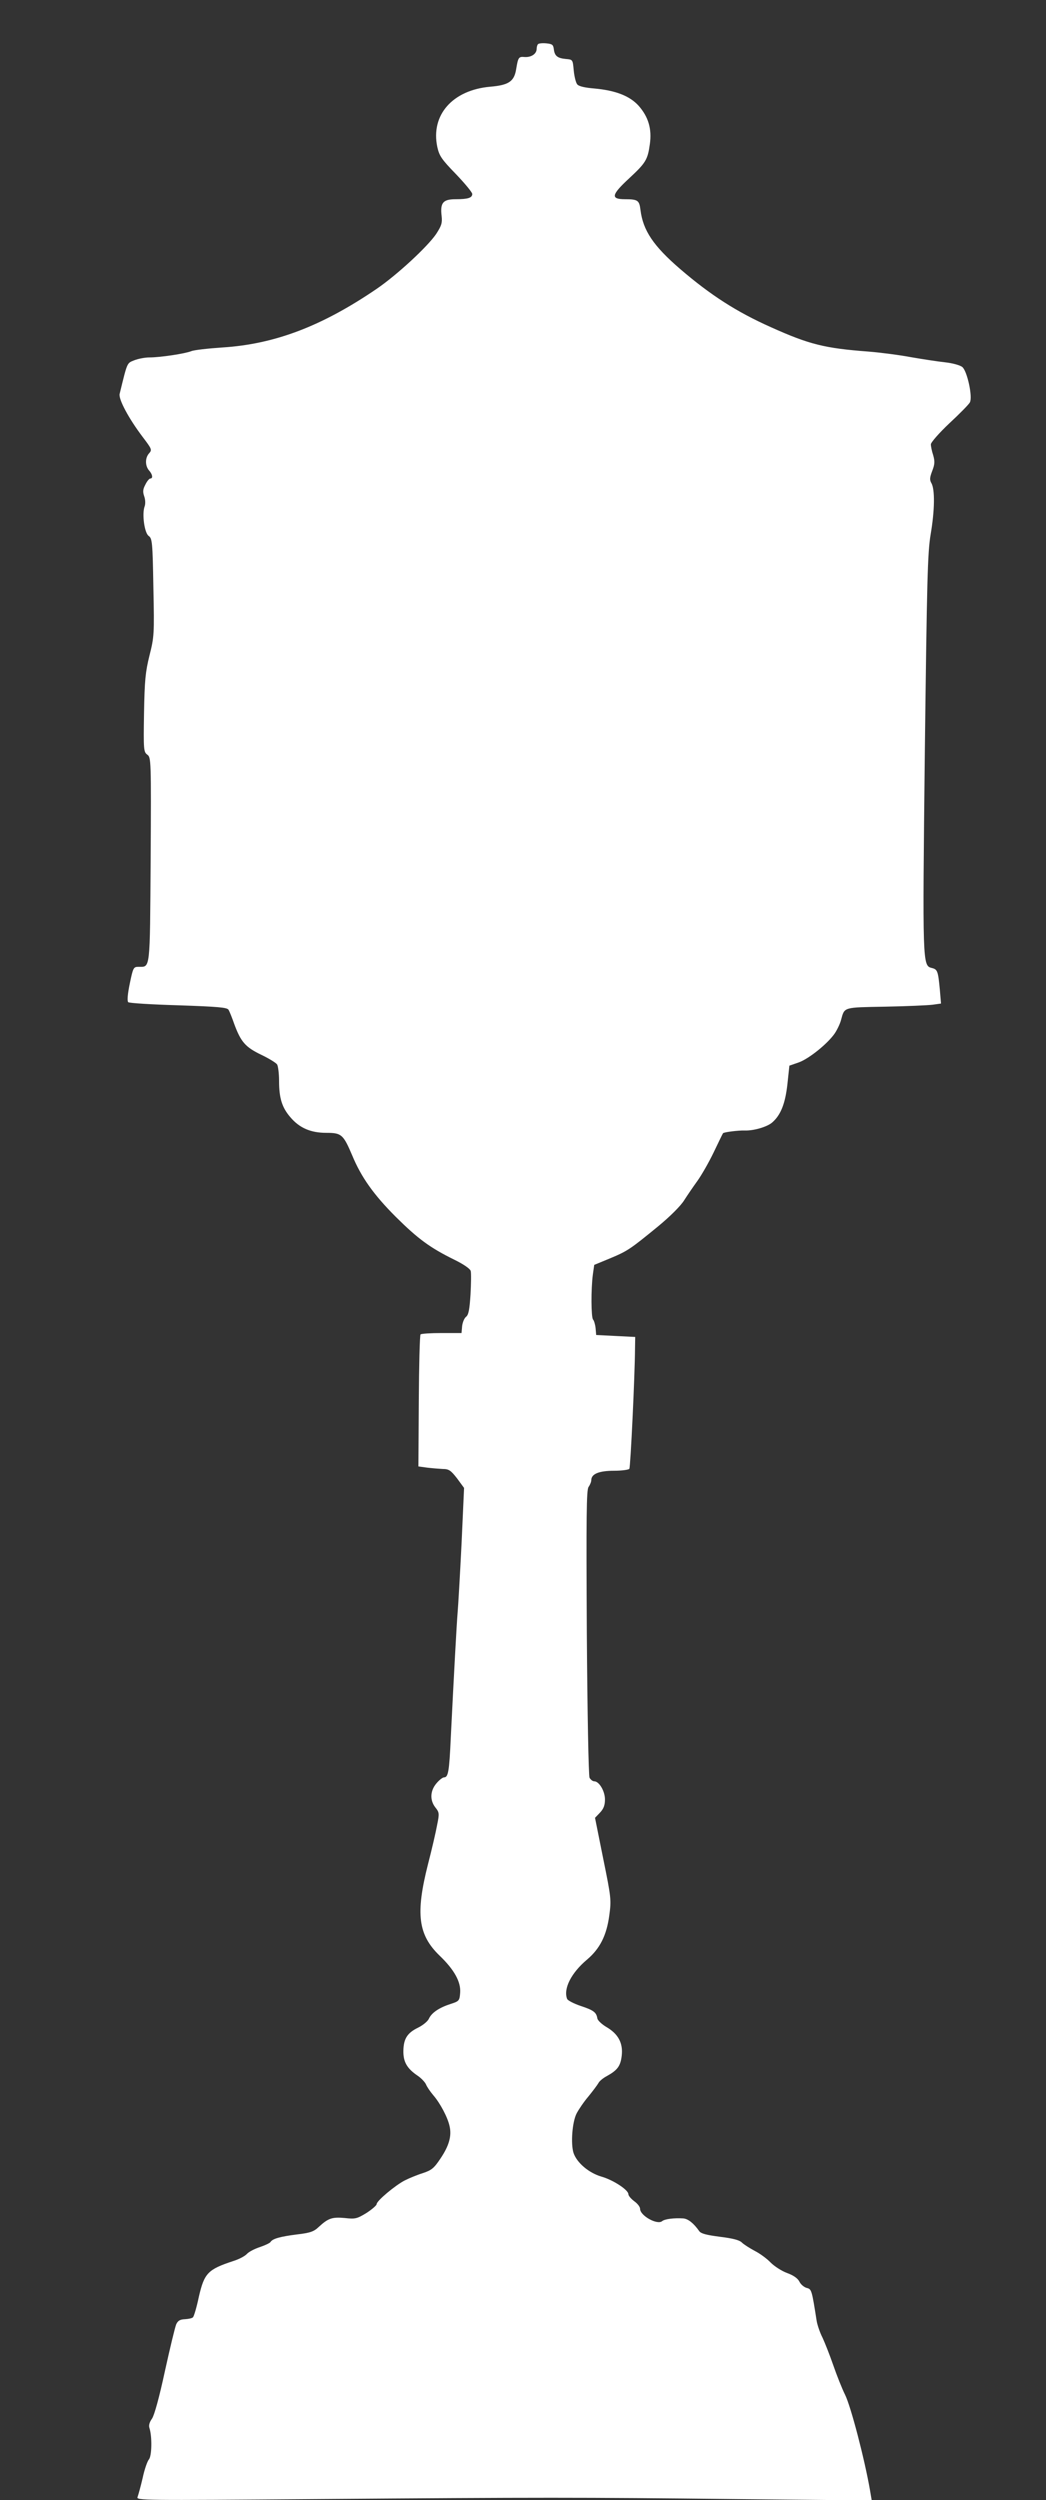 <?xml version="1.0" standalone="no"?>
<!DOCTYPE svg PUBLIC "-//W3C//DTD SVG 20010904//EN"
 "http://www.w3.org/TR/2001/REC-SVG-20010904/DTD/svg10.dtd">
<svg version="1.0" xmlns="http://www.w3.org/2000/svg"
 width="536pt" height="1280pt" viewBox="0 0 536 1280"
 preserveAspectRatio="xMidYMid meet">
<rect x="0" y="0" width="536" height="1280" fill="#333333" stroke="none"/>
<g transform="translate(0,1280) scale(0.1,-0.1)"
fill="#ffffff" stroke="none">
<path d="M2757 12574 c-4 -4 -7 -15 -7 -24 0 -26 -28 -44 -61 -42 -31 3 -34
-1 -44 -62 -10 -63 -38 -82 -133 -90 -193 -17 -306 -145 -271 -309 10 -45 22
-63 95 -138 46 -48 84 -94 84 -102 0 -20 -22 -27 -85 -27 -65 0 -80 -18 -72
-86 4 -37 -1 -50 -28 -92 -45 -66 -201 -210 -305 -281 -282 -192 -523 -283
-790 -300 -74 -5 -146 -13 -160 -19 -33 -13 -159 -32 -214 -32 -24 0 -59 -7
-79 -15 -37 -15 -34 -8 -74 -172 -6 -27 46 -125 118 -220 47 -62 49 -66 33
-84 -21 -23 -21 -64 0 -88 18 -20 21 -41 6 -41 -5 0 -17 -14 -25 -31 -13 -24
-14 -37 -6 -60 6 -17 7 -39 2 -52 -14 -38 -1 -136 21 -151 18 -13 20 -31 24
-264 5 -240 4 -253 -20 -348 -21 -85 -25 -127 -28 -296 -3 -187 -2 -198 17
-212 19 -14 20 -25 17 -538 -4 -573 -1 -548 -62 -548 -26 0 -28 -4 -45 -86
-11 -53 -14 -89 -8 -95 5 -5 121 -12 257 -16 205 -7 250 -11 257 -23 5 -8 18
-40 29 -72 34 -92 57 -119 138 -158 40 -19 77 -42 82 -50 5 -8 10 -46 10 -84
0 -88 15 -136 57 -185 47 -56 105 -81 185 -81 78 0 87 -8 133 -116 46 -111
110 -201 223 -314 114 -113 175 -158 301 -220 47 -23 80 -46 83 -57 3 -11 2
-65 -1 -121 -5 -78 -10 -104 -23 -114 -9 -7 -18 -29 -20 -48 l-3 -35 -102 0
c-55 0 -104 -3 -108 -7 -4 -4 -8 -158 -9 -341 l-2 -335 44 -6 c25 -3 61 -6 81
-7 31 0 41 -7 73 -48 l36 -49 -13 -288 c-8 -159 -17 -316 -20 -349 -5 -60 -19
-317 -35 -640 -8 -176 -13 -205 -35 -205 -7 0 -25 -14 -39 -31 -32 -38 -34
-86 -5 -123 20 -25 21 -31 9 -89 -6 -34 -27 -125 -47 -202 -64 -253 -51 -361
60 -468 75 -72 109 -134 105 -189 -3 -41 -5 -44 -49 -58 -59 -19 -97 -45 -111
-75 -6 -14 -31 -34 -55 -46 -56 -27 -75 -57 -76 -119 -1 -57 19 -91 74 -128
19 -13 37 -33 42 -44 4 -11 21 -36 37 -55 35 -40 75 -115 84 -160 11 -49 -3
-99 -46 -163 -34 -51 -46 -61 -91 -76 -29 -9 -70 -26 -92 -37 -49 -25 -145
-105 -145 -122 0 -6 -24 -27 -52 -45 -49 -30 -58 -32 -111 -26 -65 6 -85 -1
-133 -45 -25 -24 -43 -31 -112 -39 -87 -11 -126 -22 -136 -39 -3 -5 -28 -17
-55 -26 -27 -9 -56 -24 -66 -35 -10 -11 -40 -27 -69 -36 -131 -43 -149 -62
-177 -183 -11 -53 -25 -100 -30 -105 -4 -5 -23 -9 -41 -10 -25 -1 -36 -7 -45
-26 -6 -14 -32 -122 -58 -240 -29 -135 -54 -225 -66 -243 -13 -18 -18 -35 -13
-49 14 -44 12 -143 -3 -160 -8 -9 -23 -52 -32 -95 -10 -43 -22 -86 -26 -97 -8
-18 18 -18 906 -11 1176 9 1336 9 2165 0 l691 -7 -9 53 c-28 160 -98 429 -128
489 -15 30 -42 98 -60 150 -18 52 -43 115 -55 141 -13 25 -26 63 -30 85 -25
159 -26 164 -51 170 -14 4 -31 18 -38 33 -9 17 -31 32 -64 44 -27 10 -64 34
-83 53 -19 20 -56 47 -82 60 -26 14 -56 33 -66 43 -12 12 -46 21 -112 29 -69
9 -97 16 -106 29 -29 41 -57 63 -82 65 -47 3 -95 -3 -108 -14 -25 -21 -113 28
-113 63 0 10 -13 27 -30 39 -16 12 -30 28 -30 36 0 22 -78 73 -138 90 -65 19
-126 71 -143 121 -15 47 -7 159 16 203 10 19 36 58 59 85 23 28 46 59 52 69 5
11 25 27 44 37 54 30 70 51 76 105 7 64 -18 110 -77 145 -24 14 -46 34 -48 45
-5 31 -19 42 -86 64 -35 12 -66 28 -69 36 -20 52 21 133 102 201 66 56 100
123 114 225 11 81 10 91 -31 292 l-42 209 25 26 c19 20 26 38 26 68 0 43 -30
93 -55 93 -8 0 -18 8 -24 18 -5 10 -11 325 -14 744 -3 597 -2 731 9 745 7 10
14 26 14 35 0 32 40 48 117 48 39 0 75 5 78 10 6 10 28 472 29 615 l1 60 -100
5 -100 5 -3 35 c-2 19 -8 39 -13 44 -10 11 -11 155 -1 231 l7 49 80 33 c91 38
104 47 247 164 62 51 117 106 134 134 16 25 46 69 67 98 21 29 59 95 84 147
25 52 46 96 48 98 5 6 80 15 110 14 47 -2 118 19 143 42 43 38 66 96 77 196
l10 94 49 17 c52 19 148 96 184 149 12 18 27 49 32 69 18 66 10 63 226 67 110
2 219 7 243 10 l43 6 -6 71 c-9 95 -12 104 -41 111 -48 12 -48 16 -36 1101 11
893 14 1023 30 1120 21 123 22 229 4 261 -10 17 -9 29 4 63 13 34 14 48 5 80
-7 21 -12 46 -12 56 0 10 43 59 95 108 53 49 100 97 105 107 15 28 -14 161
-39 181 -11 9 -50 20 -88 24 -37 4 -115 16 -173 26 -58 11 -157 24 -220 29
-224 17 -302 36 -500 125 -175 78 -309 164 -465 298 -137 118 -190 197 -203
302 -6 49 -13 55 -79 55 -75 0 -71 22 21 107 85 79 95 95 106 175 11 77 -7
139 -57 196 -46 51 -118 79 -228 89 -48 4 -79 11 -87 21 -7 8 -15 40 -18 71
-5 56 -5 56 -40 59 -44 4 -58 16 -62 50 -3 23 -8 27 -38 30 -20 2 -39 0 -43
-4z"/>
</g>
</svg>
